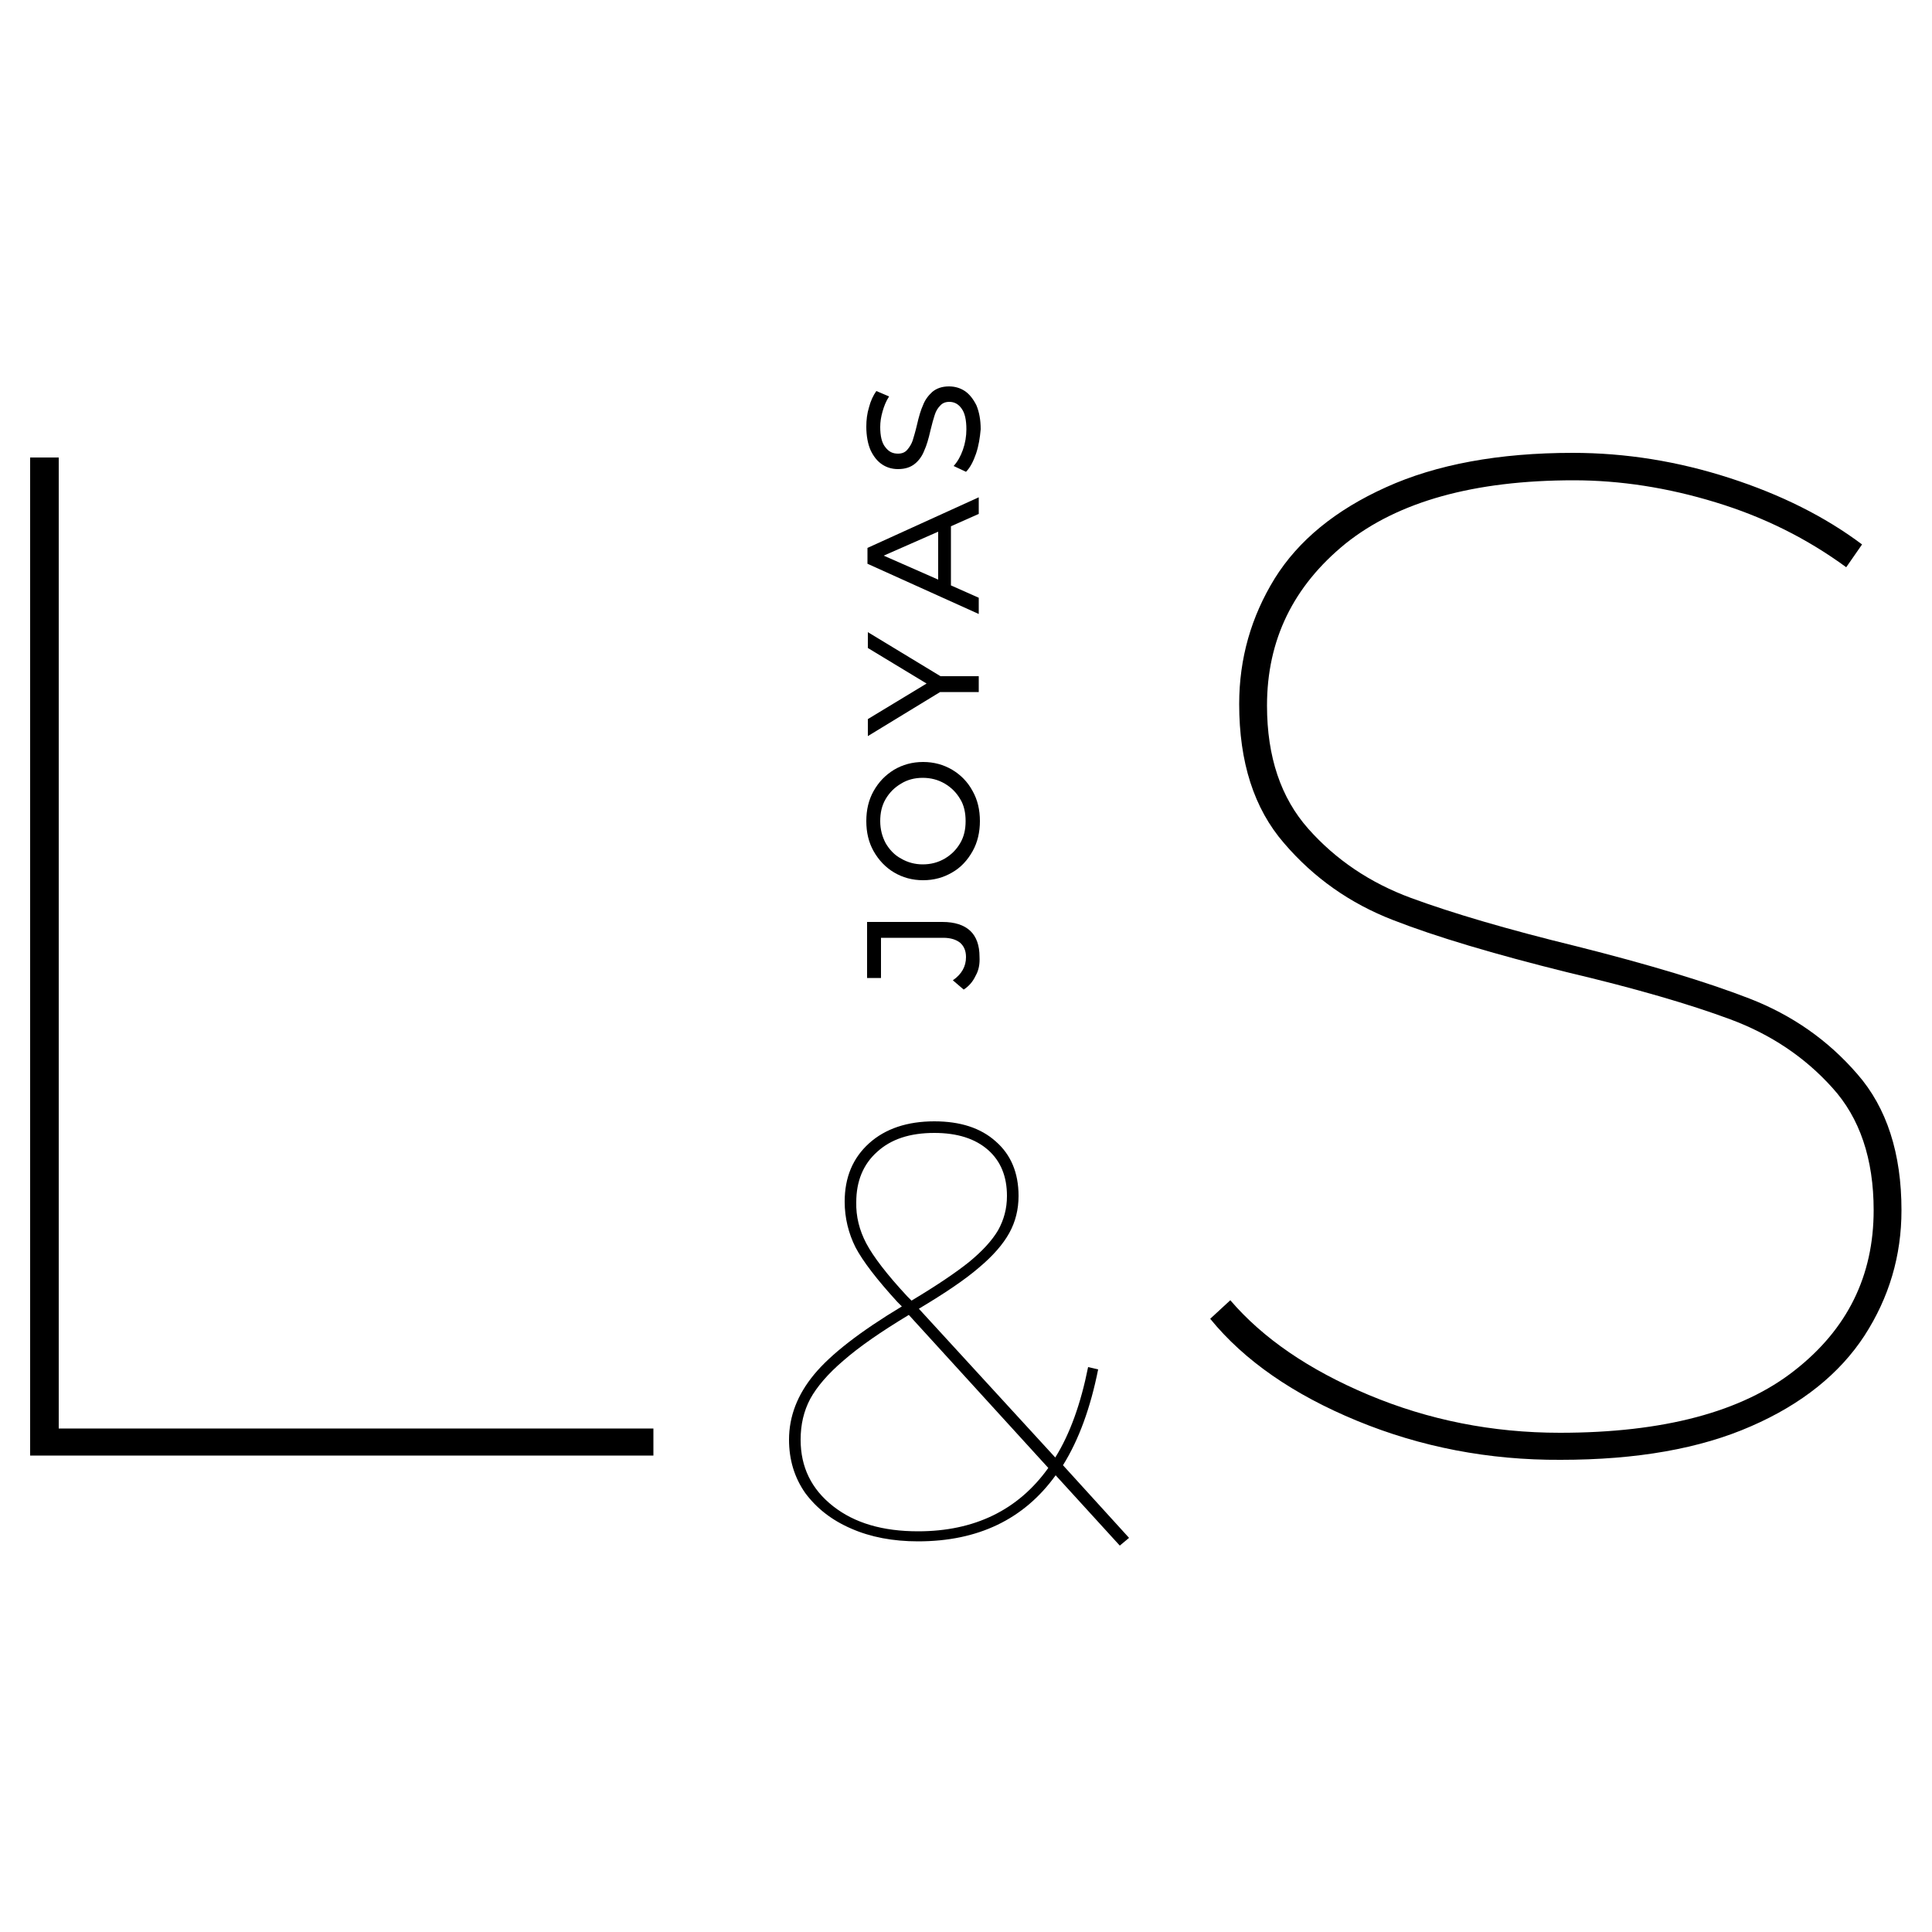 <svg xmlns="http://www.w3.org/2000/svg" xmlns:xlink="http://www.w3.org/1999/xlink" id="Capa_1" x="0px" y="0px" viewBox="0 0 500 500" style="enable-background:new 0 0 500 500;" xml:space="preserve"><style type="text/css">	.st0{fill:#FFFFFF;}</style><rect x="-7.3" y="-5.9" class="st0" width="514.3" height="512.8"></rect><g>	<g>		<path d="M7.8,118.4h7.4v251.3h153.9v7H7.8V118.4z"></path>	</g>	<g>		<path d="M351.2,367.7c-16.5-6.8-29.2-15.6-38-26.4l5.2-4.8c8.4,9.8,20.3,18,35.8,24.5s32,9.8,49.5,9.8c26.8,0,47.1-5.4,60.7-16.1   c13.7-10.7,20.5-24.5,20.5-41.5c0-13.3-3.6-23.9-10.7-31.7c-7.1-7.9-15.9-13.8-26.4-17.7c-10.5-3.9-24.5-8-42.3-12.2   c-18.9-4.7-34-9.2-45-13.5c-11.1-4.3-20.5-10.9-28.2-19.9c-7.8-9-11.6-21-11.6-36c0-11.8,3.1-22.6,9.2-32.5   c6.1-9.8,15.7-17.7,28.8-23.6c13-5.9,29.2-8.9,48.3-8.9c13.8,0,27.3,2.2,40.6,6.5c13.3,4.3,24.7,10,34.3,17.2l-4.1,5.9   c-10.1-7.4-21.3-13-33.8-16.8c-12.4-3.8-24.7-5.7-36.7-5.7c-25.8,0-45.5,5.5-59.1,16.4c-13.5,11-20.3,24.9-20.3,41.9   c0,13.3,3.6,23.9,10.7,31.9s16,14,26.6,17.9s24.8,8.1,42.8,12.5c18.7,4.7,33.6,9.2,44.7,13.5c11.1,4.3,20.4,10.8,28,19.6   c7.6,8.7,11.4,20.5,11.4,35.2c0,11.8-3.2,22.6-9.6,32.5c-6.4,9.8-16.2,17.7-29.3,23.4c-13.2,5.8-29.6,8.7-49.3,8.7   C385.3,377.9,367.7,374.5,351.2,367.7z"></path>	</g>	<g>		<path d="M289.8,400l-16.6-18.2c-8.2,11.4-20.1,17.1-35.6,17.1c-6.5,0-12.3-1.1-17.3-3.3c-5.1-2.2-9-5.3-11.9-9.2   c-2.8-4-4.2-8.6-4.2-13.8c0-6.1,2.2-11.7,6.5-16.9c4.3-5.2,11.9-11.1,22.7-17.6l-1.2-1.2c-5.3-5.8-8.9-10.5-10.8-14.1   c-1.8-3.6-2.8-7.6-2.8-11.8c0-6.3,2.1-11.3,6.3-15.1c4.2-3.8,9.9-5.7,16.9-5.7c6.7,0,12,1.7,15.9,5.2c3.9,3.4,5.9,8.1,5.9,14.1   c0,3.5-0.8,6.7-2.4,9.6s-4.2,5.9-7.9,9c-3.6,3.1-8.8,6.6-15.5,10.6l35.3,38.5c3.8-6.1,6.6-13.9,8.5-23.4l2.6,0.6   c-2,10-5,18.2-9.1,24.8l17.1,18.8L289.8,400z M271.3,379.9l-36.1-39.6c-7.3,4.4-12.9,8.3-16.9,11.8c-4,3.4-6.9,6.8-8.6,9.9   c-1.7,3.2-2.5,6.7-2.5,10.6c0,7.1,2.8,12.8,8.4,17.2c5.6,4.4,12.9,6.5,22,6.5C252.2,396.3,263.5,390.8,271.3,379.9z M224.2,321.8   c1.8,3.4,5.3,8,10.6,13.7l1.1,1.1c6.5-3.9,11.4-7.2,14.9-10c3.4-2.8,5.9-5.5,7.5-8.2c1.5-2.7,2.3-5.6,2.3-8.9c0-5-1.6-9-4.9-11.9   c-3.3-2.9-7.9-4.4-13.9-4.4c-6.3,0-11.2,1.6-14.8,4.9c-3.6,3.2-5.4,7.6-5.4,13C221.5,314.8,222.4,318.4,224.2,321.8z"></path>	</g>	<g>		<path d="M252.5,252.5c-0.7,1.5-1.7,2.7-3.1,3.6l-2.8-2.4c2.3-1.6,3.4-3.6,3.4-6c0-1.6-0.5-2.8-1.5-3.7c-1-0.8-2.4-1.3-4.4-1.3H228   v10.4h-3.6v-14.5h19.5c3.2,0,5.6,0.8,7.2,2.3c1.6,1.5,2.4,3.8,2.4,6.7C253.6,249.5,253.3,251.1,252.5,252.5z"></path>	</g>	<g>		<path d="M251.7,220.3c-1.3,2.3-3,4.2-5.3,5.5c-2.2,1.3-4.7,2-7.5,2s-5.3-0.7-7.5-2s-4-3.2-5.3-5.5s-1.9-4.9-1.9-7.8   c0-2.9,0.6-5.5,1.9-7.8c1.3-2.3,3-4.1,5.3-5.5c2.2-1.3,4.7-2,7.5-2s5.3,0.7,7.5,2s4,3.1,5.3,5.5c1.3,2.3,1.9,4.9,1.9,7.8   C253.6,215.3,253,218,251.7,220.3z M248.5,206.8c-1-1.7-2.3-3-4-4s-3.6-1.5-5.7-1.5c-2.1,0-4,0.5-5.6,1.5c-1.7,1-3,2.3-4,4   s-1.4,3.6-1.4,5.7s0.5,4,1.4,5.7c1,1.7,2.3,3.1,4,4c1.7,1,3.6,1.5,5.6,1.5c2.1,0,4-0.5,5.7-1.5s3-2.3,4-4s1.4-3.6,1.4-5.7   S249.5,208.4,248.5,206.8z"></path>	</g>	<g>		<path d="M243.4,175h9.9v4.1h-10l-18.7,11.4v-4.4l15.2-9.2l-15.2-9.2v-4.1L243.4,175z"></path>	</g>	<g>		<path d="M246.1,136.2v15.3l7.2,3.2v4.2l-28.8-13v-4.1l28.8-13.1v4.3L246.1,136.2z M242.8,137.6l-14.1,6.2l14.1,6.2V137.6z"></path>	</g>	<g>		<path d="M252.6,117.4c-0.7,2-1.5,3.6-2.6,4.7l-3.2-1.5c1-1.1,1.8-2.5,2.4-4.2c0.6-1.7,0.9-3.5,0.9-5.3c0-2.4-0.4-4.2-1.2-5.3   c-0.8-1.2-1.9-1.8-3.2-1.8c-1,0-1.8,0.3-2.4,1c-0.6,0.6-1.1,1.4-1.4,2.4c-0.3,0.9-0.7,2.3-1.1,4c-0.5,2.2-1,3.9-1.6,5.2   c-0.5,1.3-1.3,2.5-2.4,3.4c-1.1,0.9-2.5,1.4-4.4,1.4c-1.5,0-2.9-0.4-4.1-1.2c-1.2-0.8-2.2-2-3-3.7c-0.7-1.6-1.1-3.7-1.1-6.1   c0-1.7,0.2-3.4,0.7-5c0.4-1.6,1.1-3.1,1.9-4.2l3.3,1.4c-0.8,1.2-1.3,2.5-1.7,3.9s-0.6,2.7-0.6,4c0,2.3,0.4,4.1,1.3,5.2   c0.9,1.2,1.9,1.7,3.3,1.7c1,0,1.8-0.3,2.4-1c0.6-0.7,1.1-1.5,1.4-2.4c0.3-1,0.7-2.3,1.1-4c0.5-2.2,1-3.9,1.6-5.2   c0.5-1.3,1.3-2.4,2.4-3.4c1.1-0.9,2.5-1.4,4.3-1.4c1.5,0,2.9,0.4,4.1,1.2c1.2,0.8,2.2,2.1,3,3.7c0.7,1.7,1.1,3.7,1.1,6.2   C253.6,113.3,253.3,115.3,252.6,117.4z"></path>	</g></g></svg>